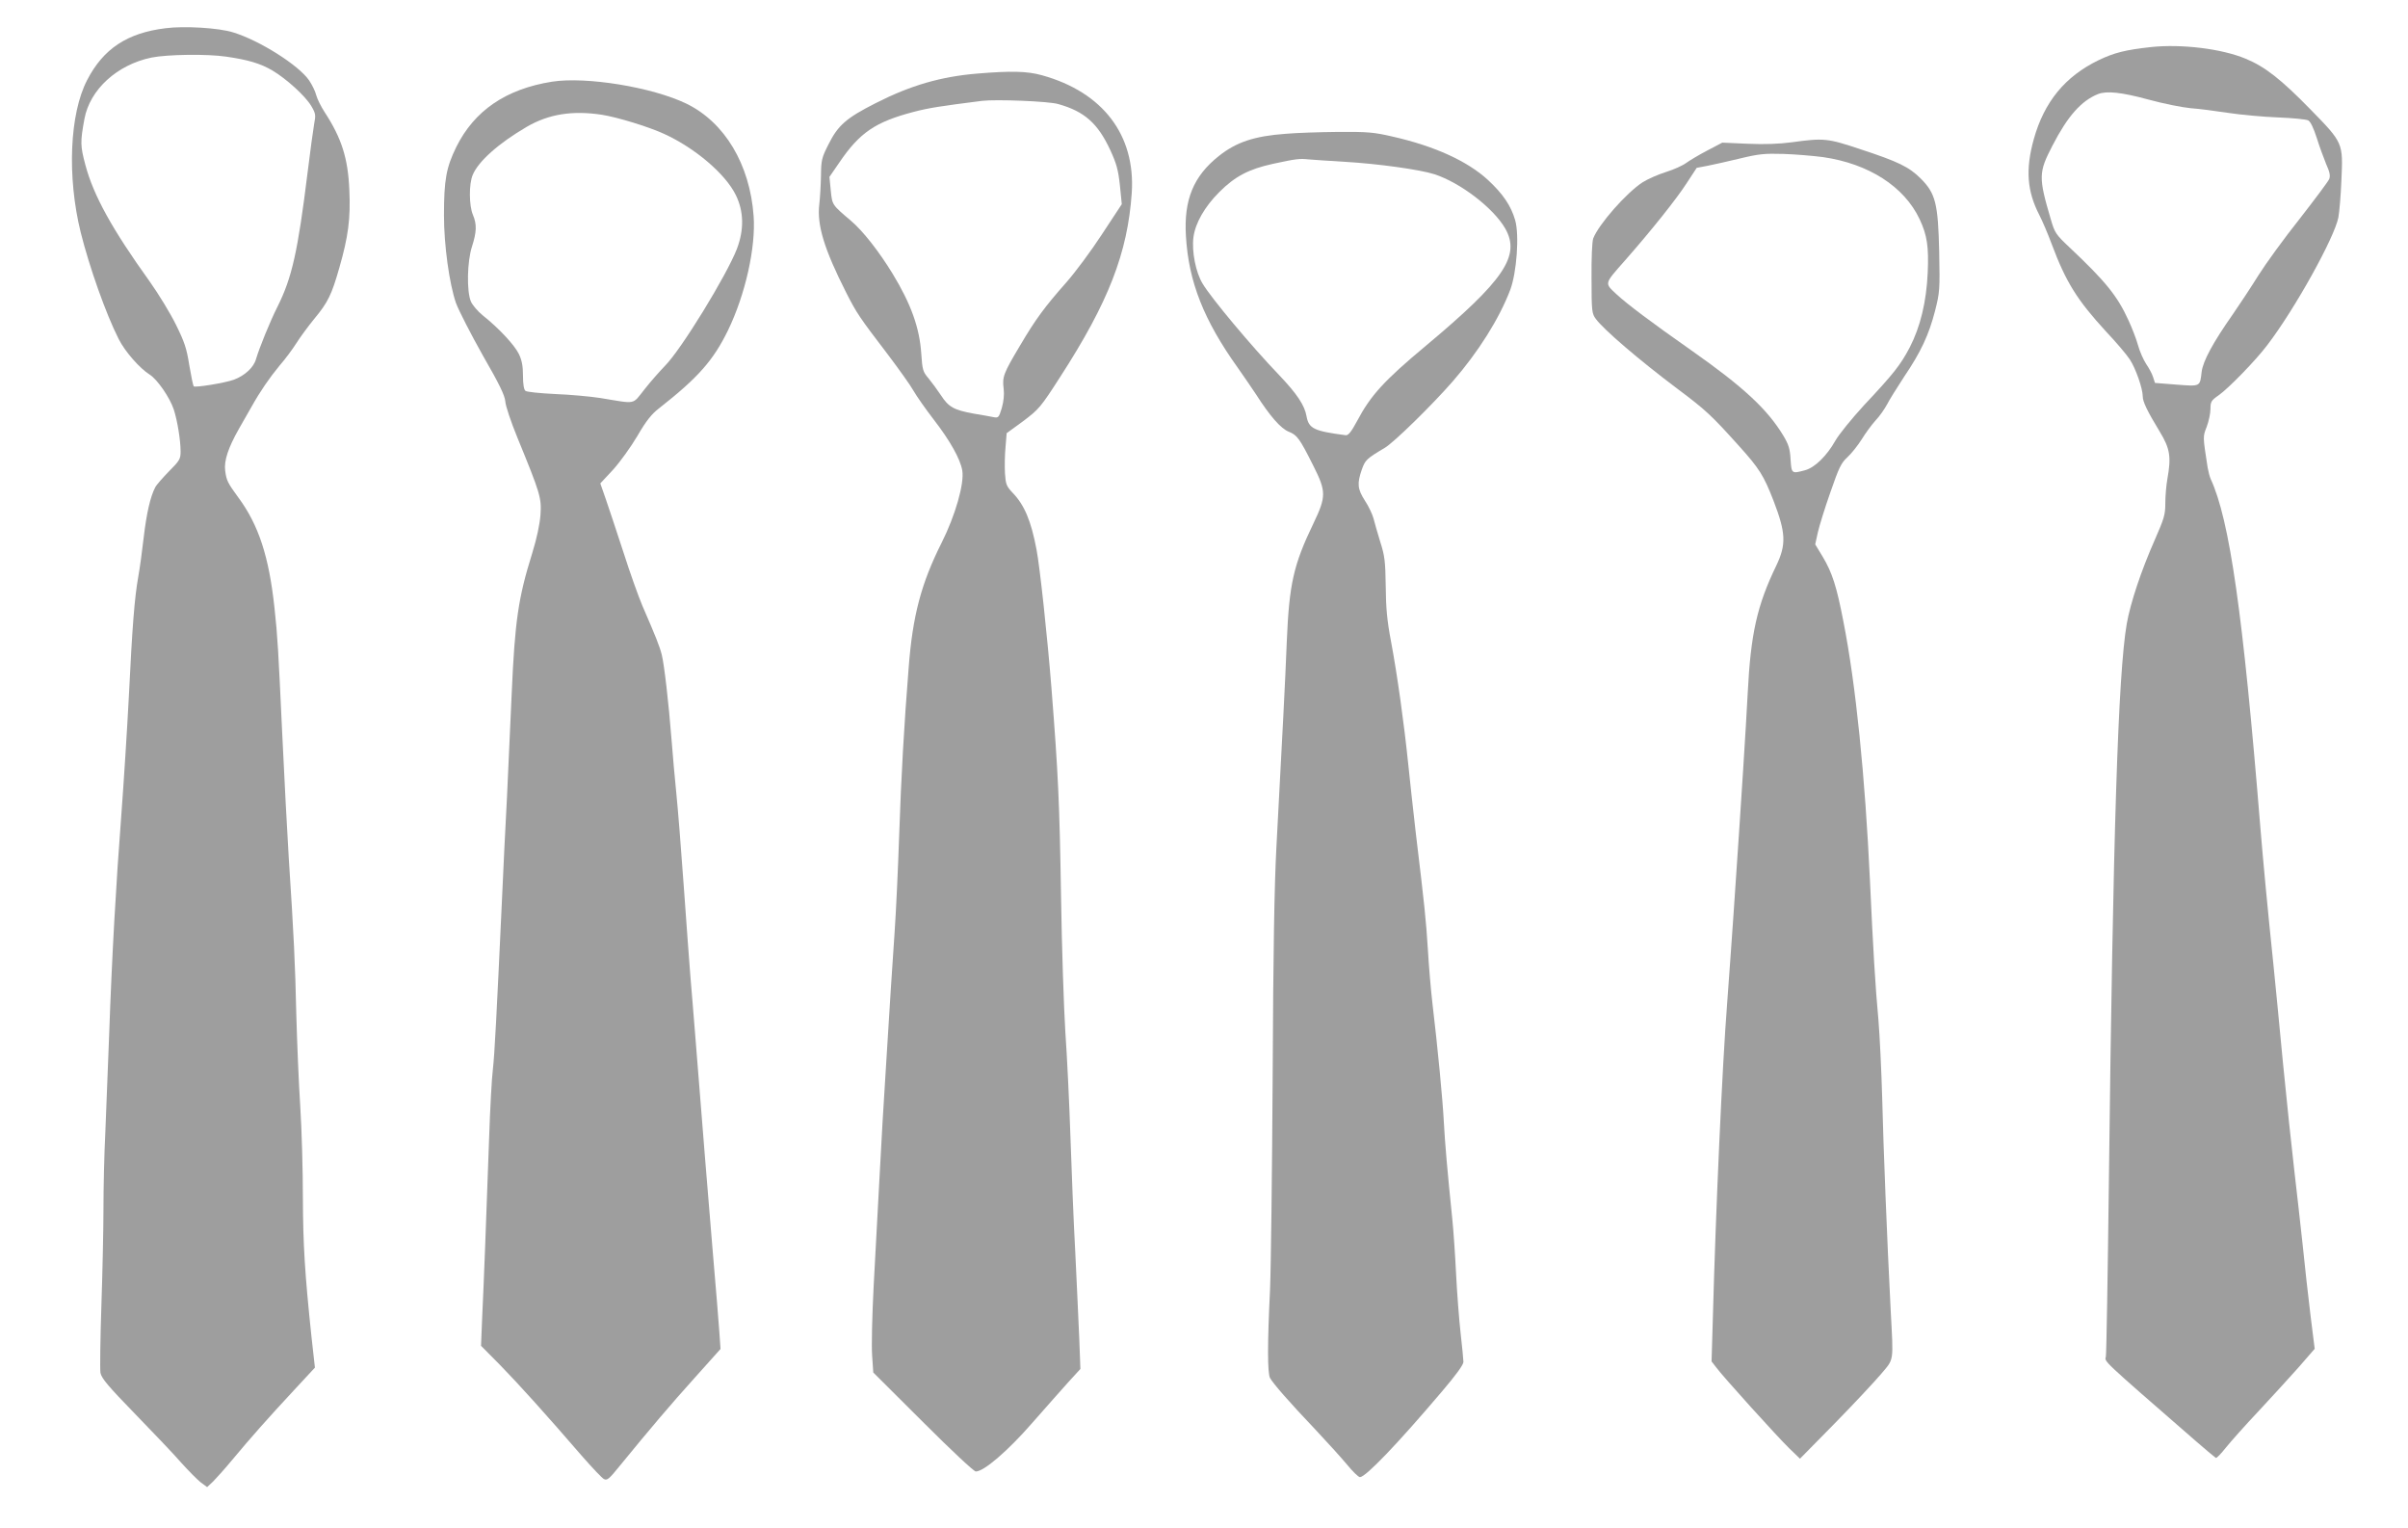 <?xml version="1.0" standalone="no"?>
<!DOCTYPE svg PUBLIC "-//W3C//DTD SVG 20010904//EN"
 "http://www.w3.org/TR/2001/REC-SVG-20010904/DTD/svg10.dtd">
<svg version="1.0" xmlns="http://www.w3.org/2000/svg"
 width="1280pt" height="812pt" viewBox="0 0 1280 812"
 preserveAspectRatio="xMidYMid meet">
<g transform="translate(0,812) scale(0.1,-0.1)"
fill="#9e9e9e" stroke="none">
<path d="M880 7970 c-204 -25 -331 -109 -417 -276 -93 -179 -107 -513 -34
-809 46 -184 133 -431 202 -567 33 -66 112 -156 165 -189 40 -25 107 -122 128
-186 19 -59 36 -163 36 -222 0 -40 -5 -49 -61 -105 -33 -34 -67 -72 -74 -86
-26 -50 -46 -138 -61 -265 -8 -71 -21 -166 -29 -210 -20 -111 -32 -268 -50
-635 -9 -173 -27 -457 -40 -630 -28 -363 -50 -747 -65 -1175 -6 -165 -15 -395
-20 -510 -6 -116 -10 -298 -10 -405 0 -107 -5 -340 -11 -517 -6 -178 -8 -339
-5 -359 6 -29 40 -70 184 -218 97 -100 208 -216 245 -259 38 -42 84 -89 103
-104 l35 -26 31 29 c16 16 62 67 101 114 99 119 193 225 326 368 l115 124 -18
161 c-36 342 -45 491 -46 743 0 143 -6 361 -14 485 -8 123 -17 343 -21 489 -6
271 -13 416 -40 830 -8 129 -24 429 -35 665 -21 448 -24 508 -41 665 -29 271
-84 440 -192 586 -57 78 -63 90 -70 142 -7 54 16 122 73 223 24 41 54 94 68
119 44 79 95 153 148 217 29 33 69 87 90 120 20 32 63 90 94 128 74 89 93 129
134 273 47 163 60 261 53 411 -7 170 -41 277 -132 416 -18 28 -38 67 -44 89
-5 21 -23 57 -38 79 -56 81 -263 212 -404 255 -76 24 -260 35 -359 22z m322
-151 c119 -17 183 -37 245 -73 76 -45 177 -137 208 -190 23 -39 24 -48 15 -94
-5 -28 -21 -145 -35 -259 -52 -421 -83 -559 -160 -713 -40 -79 -97 -220 -114
-278 -12 -44 -59 -88 -118 -110 -47 -17 -206 -43 -213 -35 -4 4 -14 55 -24
113 -14 89 -25 122 -71 215 -30 61 -93 164 -140 230 -199 277 -298 456 -341
618 -27 101 -28 122 -5 246 29 155 173 287 356 325 84 17 297 20 397 5z"/>
<path d="M11435 7870 c-137 -15 -197 -30 -280 -70 -178 -86 -289 -222 -344
-419 -45 -161 -36 -277 29 -403 16 -31 46 -101 66 -155 76 -203 135 -297 289
-465 53 -56 110 -123 126 -148 31 -46 69 -155 69 -196 0 -29 23 -77 91 -189
54 -89 61 -133 40 -250 -6 -33 -11 -91 -11 -129 0 -61 -6 -81 -56 -195 -72
-163 -129 -333 -149 -446 -46 -267 -73 -1111 -95 -2963 -6 -497 -13 -916 -16
-931 -6 -29 -34 -4 480 -451 54 -47 101 -86 105 -88 4 -1 28 23 53 55 26 32
103 119 173 193 69 74 165 179 213 233 l86 99 -22 176 c-12 98 -31 267 -42
377 -12 110 -32 290 -45 400 -13 110 -40 367 -60 570 -19 204 -42 435 -50 515
-33 317 -55 554 -70 735 -92 1134 -163 1632 -264 1850 -5 11 -12 38 -16 60
-26 168 -26 163 -5 217 11 29 20 72 20 95 0 38 4 45 43 72 52 36 198 186 259
267 147 192 358 573 378 679 5 28 13 116 16 197 9 199 10 198 -164 376 -157
161 -243 228 -345 270 -127 53 -340 79 -502 62z m-15 -279 c80 -22 181 -42
225 -46 44 -3 134 -15 200 -25 66 -10 184 -21 263 -24 78 -3 151 -10 162 -16
12 -7 28 -40 45 -93 14 -45 37 -107 50 -139 19 -42 23 -62 16 -80 -5 -12 -76
-107 -157 -211 -82 -103 -180 -238 -219 -300 -38 -61 -100 -155 -136 -207
-106 -151 -159 -249 -166 -307 -9 -78 -5 -77 -134 -67 l-114 9 -10 31 c-5 17
-22 48 -37 70 -14 21 -34 66 -43 99 -9 33 -32 92 -50 131 -60 132 -122 208
-316 391 -70 66 -77 76 -97 145 -67 227 -66 251 8 394 81 157 153 238 242 274
46 18 124 10 268 -29z"/>
<path d="M5195 7729 c-193 -16 -353 -62 -540 -157 -156 -79 -200 -117 -251
-219 -36 -71 -39 -83 -40 -167 -1 -50 -5 -119 -9 -152 -13 -110 26 -238 143
-469 56 -110 68 -128 223 -331 58 -77 119 -162 135 -191 16 -28 65 -98 109
-155 85 -110 140 -208 150 -268 12 -69 -37 -240 -110 -385 -108 -215 -154
-387 -175 -665 -24 -297 -40 -582 -50 -880 -6 -179 -17 -417 -25 -530 -8 -113
-17 -248 -20 -300 -3 -52 -14 -232 -25 -400 -11 -168 -27 -438 -35 -600 -9
-162 -23 -421 -31 -575 -8 -154 -12 -320 -8 -370 l6 -89 264 -263 c153 -153
271 -263 281 -263 43 0 171 110 299 257 71 81 158 179 193 218 l64 70 -6 160
c-4 88 -13 293 -21 455 -9 162 -20 441 -26 620 -6 179 -18 429 -27 555 -8 127
-19 453 -23 725 -8 498 -15 647 -51 1105 -21 266 -62 646 -79 733 -29 155 -65
239 -128 304 -32 34 -36 44 -40 103 -2 36 -1 98 3 139 l6 74 88 64 c83 63 92
72 196 234 258 399 359 660 381 979 20 307 -153 535 -477 625 -79 22 -163 24
-344 9z m430 -162 c140 -39 211 -103 277 -245 33 -72 42 -104 51 -187 l10
-100 -106 -161 c-58 -89 -143 -203 -189 -255 -115 -130 -163 -195 -245 -334
-89 -149 -96 -168 -88 -230 4 -33 0 -68 -10 -104 -15 -49 -18 -53 -43 -48 -15
3 -63 12 -107 19 -104 19 -133 35 -173 97 -18 27 -48 68 -66 90 -31 36 -33 46
-39 133 -9 135 -54 262 -152 423 -72 118 -158 228 -222 282 -101 86 -99 83
-107 161 l-7 72 53 77 c108 159 192 215 393 268 84 22 145 31 365 59 74 9 356
-2 405 -17z"/>
<path d="M2935 7686 c-246 -39 -414 -154 -510 -348 -53 -109 -65 -173 -65
-363 0 -157 28 -362 64 -466 15 -40 79 -165 142 -277 90 -156 117 -213 120
-245 1 -23 30 -109 64 -192 123 -300 129 -321 123 -411 -4 -51 -19 -123 -44
-204 -74 -237 -92 -359 -109 -745 -6 -137 -17 -385 -25 -550 -9 -165 -20 -394
-25 -510 -31 -669 -41 -859 -50 -937 -6 -47 -15 -212 -20 -365 -15 -427 -29
-793 -37 -956 l-6 -149 100 -101 c96 -98 246 -264 441 -490 52 -59 102 -112
112 -117 17 -9 28 0 82 67 165 202 273 329 400 470 l138 154 -6 87 c-3 48 -19
240 -35 427 -26 312 -55 664 -94 1160 -8 105 -20 242 -25 305 -5 63 -21 277
-35 475 -14 198 -32 423 -40 500 -8 77 -19 203 -25 280 -16 204 -39 401 -52
454 -11 45 -31 95 -103 261 -20 47 -66 175 -101 285 -36 110 -78 237 -94 283
l-29 83 68 73 c37 41 94 120 129 179 47 81 75 116 115 147 208 163 289 255
367 415 92 190 148 440 136 607 -20 275 -154 498 -357 597 -182 88 -533 145
-714 117z m265 -176 c82 -13 246 -63 329 -101 165 -75 327 -213 382 -325 43
-87 45 -184 6 -287 -55 -141 -296 -535 -383 -622 -27 -28 -76 -83 -108 -124
-67 -84 -40 -78 -236 -46 -52 8 -160 18 -240 21 -80 4 -151 11 -157 17 -8 6
-13 35 -13 80 0 52 -6 83 -22 116 -23 47 -106 137 -192 205 -26 21 -55 55 -63
74 -23 55 -20 212 6 292 25 78 26 118 5 168 -21 48 -22 165 -1 213 30 72 138
168 287 255 117 68 243 88 400 64z"/>
<path d="M6835 7409 c-167 -12 -263 -44 -356 -118 -135 -107 -187 -233 -175
-426 14 -242 95 -447 276 -700 31 -44 74 -107 96 -140 75 -117 132 -182 174
-199 45 -18 58 -35 132 -183 68 -135 68 -162 0 -304 -107 -222 -129 -323 -142
-629 -8 -208 -23 -492 -55 -1090 -11 -202 -17 -557 -20 -1215 -3 -511 -9
-1024 -14 -1140 -14 -283 -14 -441 0 -468 16 -29 99 -125 239 -272 63 -67 140
-152 170 -188 30 -37 61 -67 69 -67 30 0 199 176 434 453 76 89 117 145 116
160 0 12 -7 81 -15 152 -8 72 -19 213 -24 315 -5 102 -14 232 -20 290 -27 264
-39 404 -45 515 -6 120 -33 400 -61 635 -8 69 -19 197 -24 285 -10 158 -17
226 -65 625 -13 113 -31 277 -40 365 -21 205 -57 466 -91 647 -21 110 -27 178
-28 293 -2 132 -5 160 -29 235 -14 47 -31 103 -36 125 -6 22 -26 65 -46 95
-39 61 -42 90 -16 165 18 50 24 57 122 115 49 29 251 227 361 353 135 155 247
332 306 487 34 91 49 290 26 370 -22 76 -64 139 -145 214 -108 99 -281 179
-506 230 -99 23 -131 26 -290 25 -98 -1 -223 -5 -278 -10z m315 -149 c172 -10
398 -41 475 -66 138 -45 313 -179 376 -288 83 -145 -5 -275 -421 -623 -222
-185 -294 -264 -366 -400 -31 -58 -47 -77 -60 -76 -169 22 -197 35 -209 101
-10 58 -51 119 -144 217 -148 154 -362 410 -408 487 -37 60 -59 173 -49 248
10 75 60 162 137 239 84 84 157 122 284 150 124 27 144 29 190 24 22 -2 110
-8 195 -13z"/>
<path d="M9525 7364 c-67 -9 -144 -12 -235 -8 l-135 6 -80 -42 c-44 -23 -94
-53 -112 -66 -17 -13 -65 -35 -107 -48 -42 -13 -98 -38 -125 -55 -86 -56 -233
-223 -262 -298 -6 -16 -10 -103 -9 -213 0 -175 2 -187 23 -215 41 -56 227
-216 432 -370 155 -116 183 -143 328 -304 110 -122 132 -158 184 -291 66 -172
69 -233 15 -346 -102 -211 -136 -361 -152 -680 -10 -188 -30 -512 -75 -1169
-8 -121 -24 -335 -34 -475 -26 -329 -61 -1106 -76 -1670 l-7 -235 24 -31 c34
-47 327 -371 391 -433 l55 -53 185 188 c102 104 212 222 246 262 70 84 66 56
51 342 -19 370 -39 871 -45 1125 -4 143 -13 330 -20 415 -16 168 -29 388 -45
740 -26 555 -75 1041 -141 1376 -36 188 -60 261 -110 345 l-40 66 14 64 c8 35
38 132 67 214 45 130 57 155 90 185 21 19 55 62 76 95 20 33 54 79 75 102 21
22 47 60 60 84 12 24 53 89 90 146 89 131 132 223 165 351 25 99 26 111 22
315 -6 255 -19 309 -98 388 -62 62 -120 90 -318 155 -179 60 -197 61 -367 38z
m166 -79 c242 -35 431 -156 513 -330 40 -85 49 -146 43 -284 -7 -155 -39 -288
-96 -398 -48 -91 -84 -138 -243 -307 -65 -71 -132 -153 -152 -188 -45 -80
-109 -143 -161 -157 -71 -19 -72 -19 -77 57 -3 56 -10 79 -38 126 -85 141
-212 259 -488 453 -217 152 -344 248 -399 299 -65 61 -67 53 45 180 139 158
274 327 328 411 l53 81 58 11 c32 6 110 24 173 39 99 24 131 27 230 24 63 -2
158 -10 211 -17z"/>
</g>
</svg>
